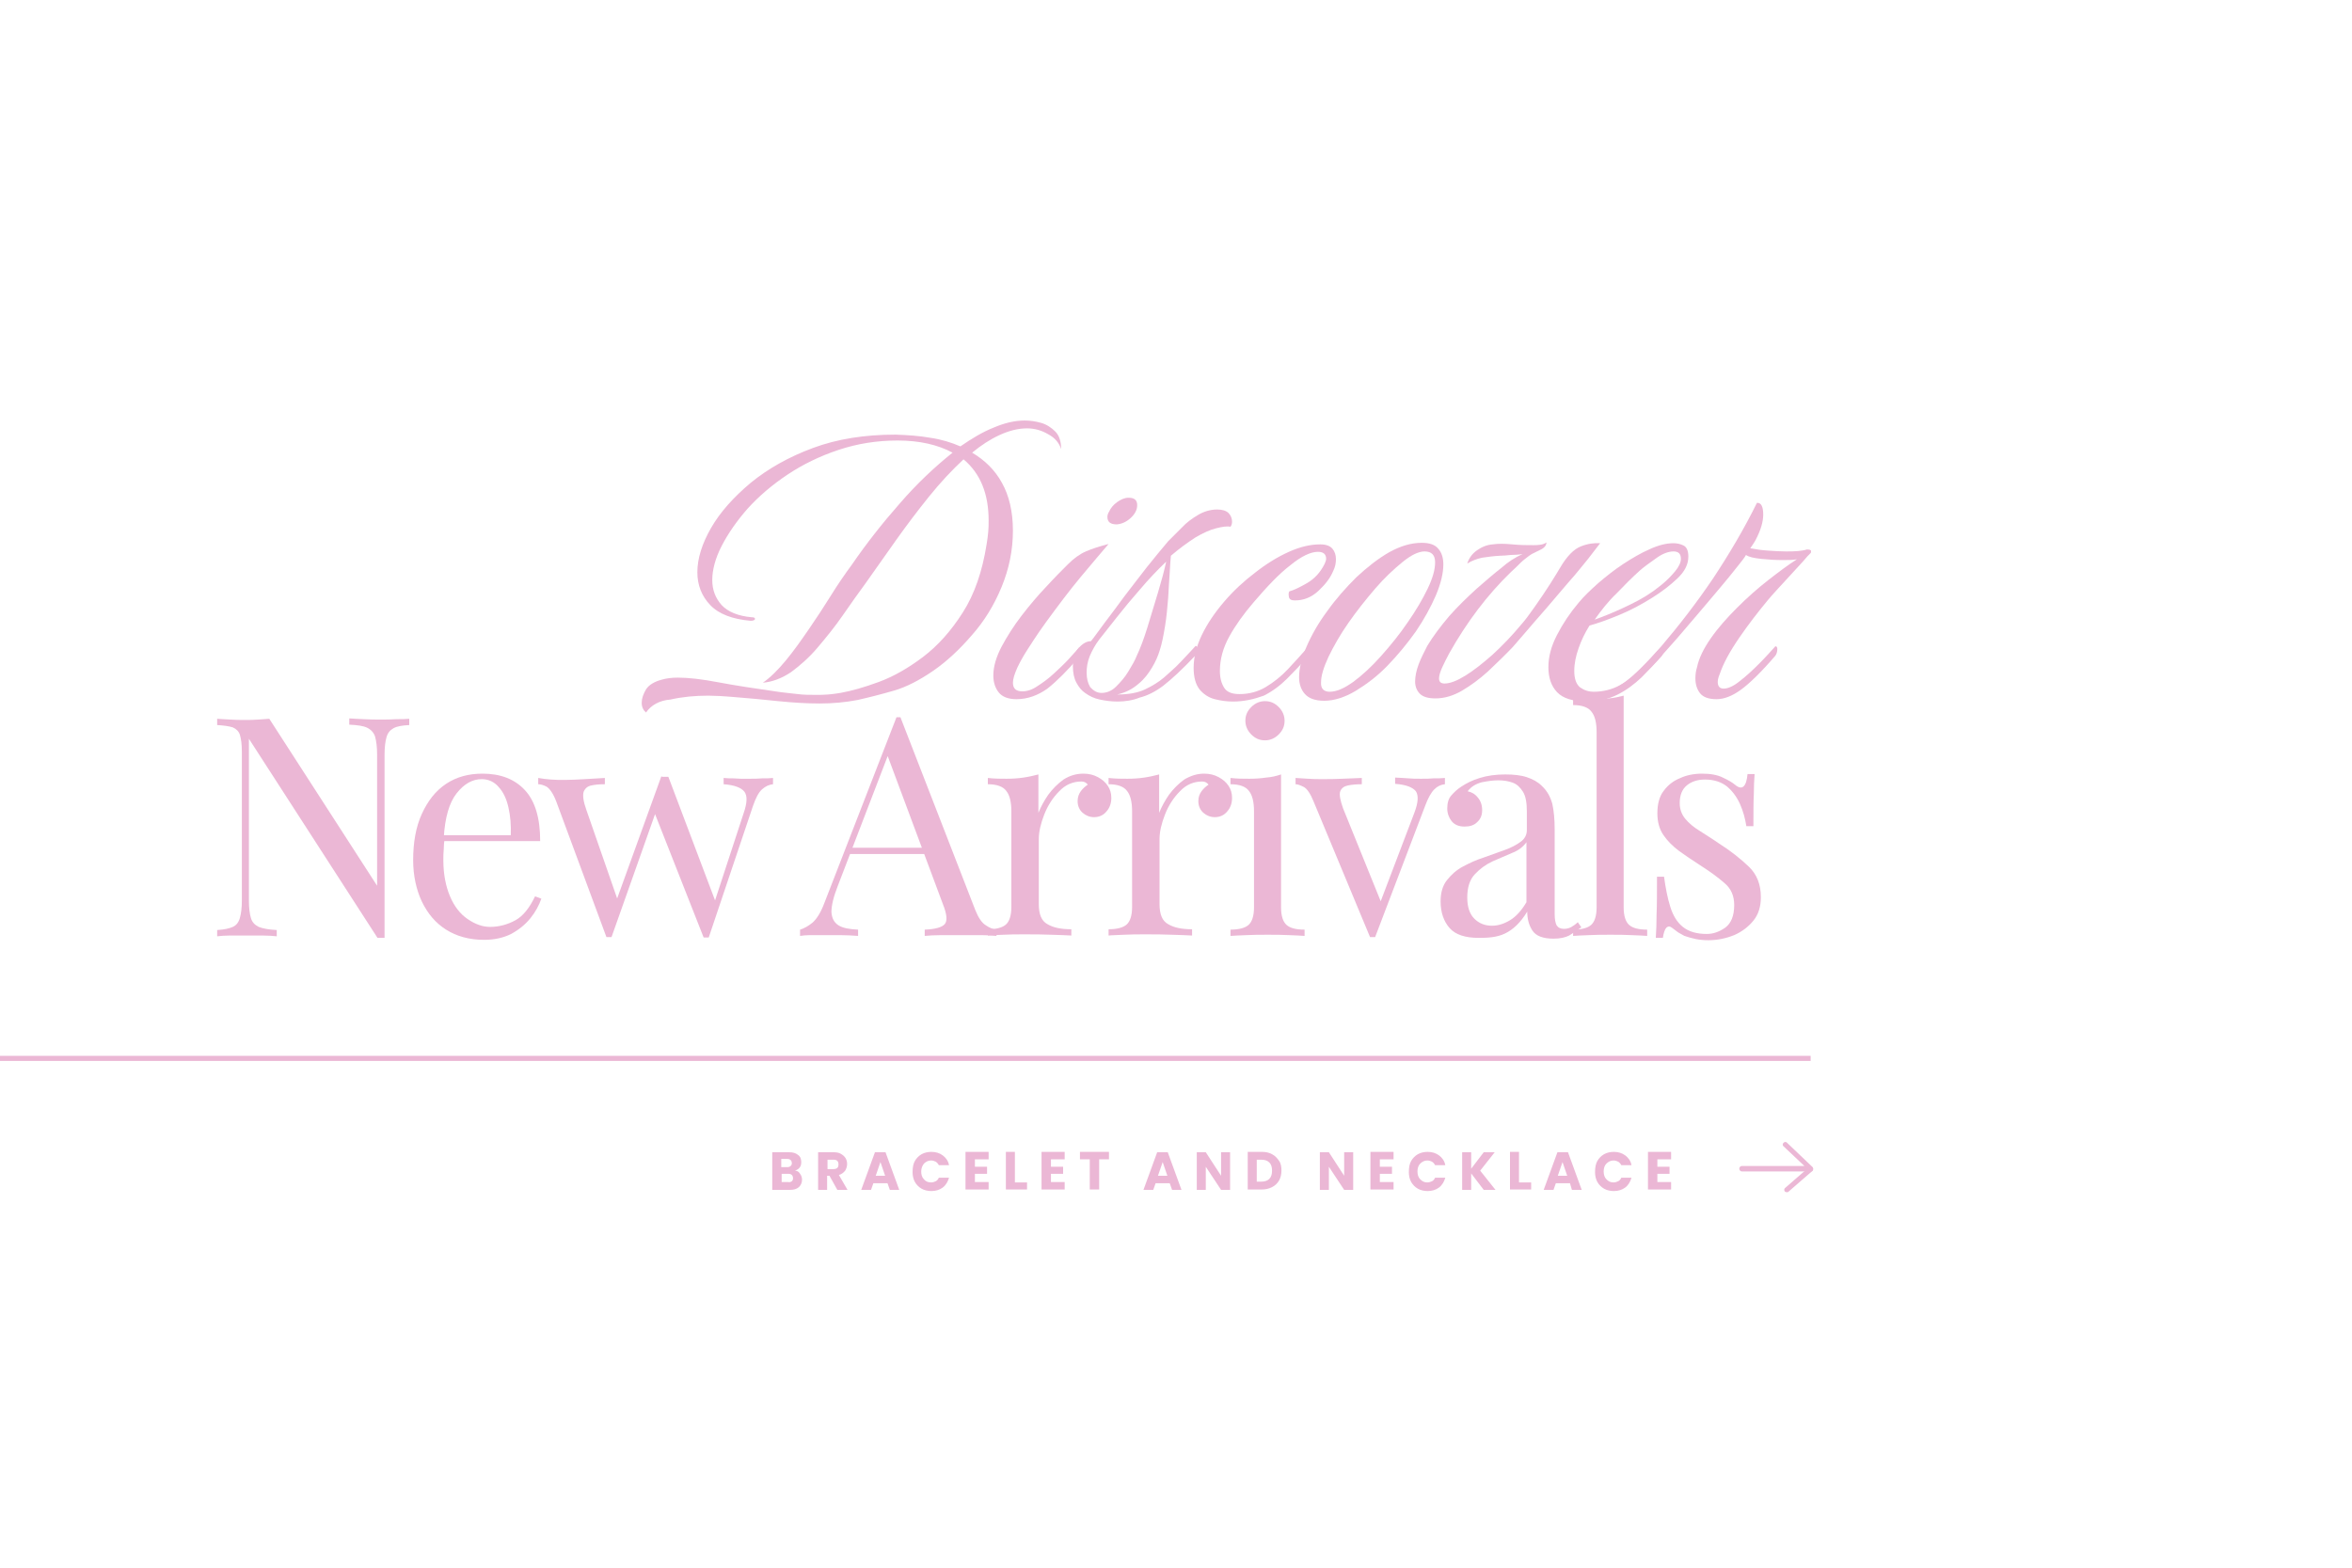 <svg xml:space="preserve" style="enable-background:new 0 0 600 400;" viewBox="0 0 600 400" y="0px" x="0px" xmlns:xlink="http://www.w3.org/1999/xlink" xmlns="http://www.w3.org/2000/svg" id="Layer_1" version="1.1">
<style type="text/css">
	.st0{fill:#EBB7D5;}
</style>
<g>
	<g>
		<g>
			<path d="M164.8,181.8c-0.7-0.6-1.1-1.4-1.1-2.5c0-1.1,0.4-2.2,1.1-3.4c0.7-1.1,2.1-2,4.1-2.5c1-0.3,2.4-0.5,4-0.5
				c2.8,0,6.2,0.4,10.4,1.2c4.2,0.8,9.5,1.6,15.8,2.5c1.4,0.2,2.9,0.3,4.4,0.5c1.5,0.2,3.1,0.2,4.7,0.2c1,0,2,0,3.1-0.1
				c1-0.1,2-0.2,3.1-0.4c2.8-0.5,6-1.4,9.8-2.8c3.8-1.4,7.6-3.6,11.3-6.4c3.8-2.9,7.1-6.6,10.1-11.3c3-4.7,5-10.5,6.1-17.5
				c0.2-1.1,0.3-2.1,0.4-3.1c0.1-1,0.1-1.9,0.1-2.9c0-6.8-2.1-12-6.4-15.6c-3,2.8-5.9,5.9-8.8,9.5c-2.9,3.6-5.7,7.3-8.4,11.1
				c-2.7,3.8-5.3,7.5-7.7,10.9c-1.9,2.6-3.9,5.4-5.9,8.3c-2,2.9-4.2,5.6-6.4,8.2c-2.2,2.6-4.5,4.6-6.8,6.3c-2.4,1.6-4.8,2.5-7.2,2.7
				c1.9-1.3,3.8-3.2,5.8-5.6c2-2.4,3.9-5.1,5.9-8c2-2.9,3.9-5.8,5.7-8.7c1.8-2.9,3.6-5.5,5.3-7.8c3.7-5.4,7.8-10.6,12.2-15.6
				c4.4-5.1,9-9.4,13.5-13c-3.7-2-8.4-3.1-14-3.1c-5.3,0-10.3,0.8-15.1,2.4c-4.8,1.6-9.1,3.7-13,6.3c-3.9,2.6-7.3,5.5-10.2,8.7
				c-2.8,3.2-5,6.4-6.6,9.5c-1.6,3.1-2.4,6.1-2.4,8.7c0,2.5,0.8,4.6,2.4,6.4c1.6,1.7,4.2,2.8,7.7,3.1c0.5,0,0.8,0.1,0.8,0.4
				c0,0.3-0.4,0.5-1.1,0.5c-4.6-0.4-8.1-1.7-10.3-4c-2.2-2.3-3.3-5.1-3.3-8.4c0-3.5,1.2-7.3,3.5-11.3c2.3-4,5.7-7.8,10.1-11.5
				c4.4-3.6,9.7-6.6,15.9-8.9c6.2-2.3,13.2-3.4,21-3.4c3.1,0.1,6.1,0.3,8.9,0.8c2.8,0.4,5.4,1.2,7.7,2.2c2.9-2,5.7-3.7,8.5-4.8
				c2.8-1.2,5.4-1.8,7.9-1.8c1.4,0,2.8,0.2,4.2,0.6c1.4,0.4,2.6,1.2,3.6,2.2c1,1,1.5,2.5,1.5,4.5c-0.5-1.6-1.6-2.9-3.3-3.8
				c-1.7-1-3.5-1.5-5.4-1.5c-2.3,0-4.6,0.6-7,1.7c-2.4,1.1-4.7,2.6-7,4.5c3.2,1.9,5.8,4.4,7.6,7.7c1.8,3.2,2.8,7.3,2.8,12.2
				c0,5-1,9.8-2.9,14.4c-1.9,4.6-4.4,8.7-7.6,12.3c-3.1,3.6-6.4,6.7-9.9,9.1c-3.5,2.4-6.8,4.1-9.9,5c-3.1,0.9-6.2,1.7-9.3,2.4
				c-3.1,0.6-6.4,0.9-9.7,0.9c-3.1,0-6.7-0.2-10.6-0.6c-3.9-0.4-7.9-0.8-11.9-1.1c-0.9-0.1-1.9-0.1-2.8-0.2c-0.9,0-2-0.1-3.1-0.1
				c-3.4,0-6.6,0.3-9.7,1C168.3,178.7,166.1,179.9,164.8,181.8z" class="st0"></path>
			<path d="M259.3,178.4c-2.1,0-3.6-0.6-4.5-1.7c-0.9-1.1-1.4-2.6-1.4-4.3c0-2.3,0.7-4.7,2.1-7.4
				c1.4-2.6,3.1-5.3,5.1-7.9c2-2.6,4.1-5.1,6.3-7.4c2.1-2.3,4-4.2,5.5-5.7c1.5-1.5,3-2.6,4.6-3.3c1.6-0.7,3.5-1.3,5.8-1.9
				c-1.7,2-4.1,4.8-7.1,8.4c-3,3.6-5.9,7.5-8.9,11.6c-0.2,0.3-0.8,1.1-1.7,2.4c-0.9,1.3-1.8,2.7-2.9,4.4c-1.1,1.7-2,3.3-2.7,4.8
				c-0.7,1.6-1.1,2.8-1.1,3.8c0,1.5,0.8,2.2,2.4,2.2c1.2,0,2.5-0.4,3.8-1.3c1.4-0.9,2.8-1.9,4.2-3.2c1.4-1.3,2.7-2.5,3.8-3.7
				c1.1-1.2,2-2.2,2.7-3c0.3,0,0.5,0.2,0.5,0.7c0,0.7-0.2,1.3-0.5,1.7c-3,3.5-5.7,6.2-8.1,8.1C264.8,177.4,262.2,178.4,259.3,178.4z
				 M284.9,133.8c-1.6,0-2.4-0.6-2.4-1.9c0-0.4,0.1-0.8,0.4-1.3c0.4-0.9,1.1-1.8,2.1-2.5c1-0.7,1.9-1.1,2.9-1.1
				c1.5,0,2.2,0.6,2.2,1.9c0,1.2-0.6,2.3-1.7,3.3C287.3,133.2,286.1,133.7,284.9,133.8z" class="st0"></path>
			<path d="M285.1,179c-1.6,0-3.1-0.2-4.5-0.5c-1.5-0.3-2.7-0.9-3.8-1.7c-0.9-0.6-1.6-1.5-2.2-2.6
				c-0.6-1.1-0.9-2.5-0.9-4.2c0-2,0.5-3.6,1.5-4.7c1-1.1,2-1.7,3.1-1.7c0.9-1.1,2-2.7,3.5-4.7c1.5-2,3.2-4.2,5-6.7
				c1.8-2.4,3.8-4.9,5.7-7.4c2-2.5,3.8-4.7,5.5-6.7c1.1-1.1,2.3-2.3,3.5-3.5c1.2-1.3,2.6-2.3,4.1-3.2c1.5-0.9,3.2-1.4,4.9-1.4
				c1.3,0,2.3,0.3,2.9,0.9c0.6,0.6,0.9,1.4,0.9,2.2c0,0.5-0.1,0.9-0.4,1.3c-0.9-0.2-2.1,0-3.7,0.4c-1.6,0.4-3.3,1.2-5.2,2.3
				c-2,1.3-4.1,2.8-6.3,4.7c-0.1,0.9-0.2,2.4-0.3,4.3c-0.1,1.9-0.3,4.1-0.4,6.5c-0.2,2.4-0.4,4.8-0.8,7.2c-0.4,2.4-0.8,4.5-1.4,6.3
				c-0.4,1.3-1,2.7-1.9,4.2c-0.9,1.5-2,3-3.5,4.2c-1.5,1.3-3.2,2.2-5.4,2.7c2.8,0,5.2-0.4,7.1-1.3c1.9-0.9,3.5-1.9,4.8-3
				c1.3-1.1,2.3-2.1,3.1-2.8c0.6-0.6,1.5-1.5,2.6-2.7c1.1-1.2,1.9-2,2.4-2.6c0.3,0,0.5,0.2,0.5,0.7c0,0.7-0.2,1.3-0.5,1.7
				c-3.3,3.5-6.1,6.1-8.3,7.8c-2,1.5-4,2.5-6,3C289,178.7,287,179,285.1,179z M281,176.8c1.3,0,2.6-0.5,3.7-1.6
				c1.1-1.1,2.2-2.3,3.1-3.8c0.9-1.5,1.7-2.8,2.2-4.1c0.9-1.9,1.8-4.3,2.7-7.2c0.9-2.9,1.8-5.9,2.7-8.9c0.9-3,1.6-5.6,2.1-7.9
				c-2.2,2.1-4.4,4.4-6.6,7c-2.2,2.5-4.2,4.9-6,7.2c-1.8,2.3-3.3,4.2-4.5,5.7c-1,1.3-1.8,2.8-2.4,4.2c-0.6,1.5-0.8,2.9-0.8,4.2
				c0,1.5,0.3,2.7,0.9,3.7C279,176.3,279.9,176.8,281,176.8z" class="st0"></path>
			<path d="M314.5,179c-1.5,0-3-0.2-4.6-0.6c-1.6-0.4-2.9-1.3-3.9-2.5c-1-1.3-1.5-3.1-1.5-5.5c0-2.7,0.7-5.5,2.1-8.4
				c1.4-2.9,3.3-5.7,5.7-8.5c2.4-2.8,5-5.2,7.9-7.4c2.8-2.2,5.7-4,8.6-5.3c2.9-1.3,5.5-1.9,8-1.9c1.5,0,2.5,0.4,3.1,1.1
				c0.6,0.7,0.9,1.6,0.9,2.7c0,1-0.2,2-0.7,3c-0.7,1.7-1.9,3.3-3.7,5c-1.8,1.7-3.8,2.5-6.1,2.5c-0.9,0-1.4-0.3-1.5-0.9
				c-0.1-0.6-0.1-1.1,0.1-1.4c1.1-0.3,2.6-1,4.5-2.1s3.4-2.7,4.5-4.9c0.2-0.5,0.4-0.9,0.4-1.3c0-1.2-0.7-1.8-2.1-1.8
				c-1.8,0-4.2,1.1-7,3.4c-2.9,2.2-6,5.5-9.5,9.6c-2.4,2.8-4.5,5.7-6.1,8.6c-1.6,2.9-2.4,5.8-2.4,8.8c0,1.8,0.4,3.2,1.1,4.3
				c0.7,1.1,2,1.6,3.9,1.6c2.4,0,4.7-0.6,6.7-1.8s3.9-2.7,5.6-4.5c1.7-1.8,3.4-3.7,5-5.5c0.3,0,0.5,0.2,0.5,0.7
				c0,0.7-0.2,1.3-0.5,1.7c-1.6,1.8-3.3,3.6-5.1,5.4c-1.8,1.8-3.8,3.3-6,4.4C319.9,178.4,317.4,179,314.5,179z" class="st0"></path>
			<path d="M337.8,178.8c-2.3,0-3.9-0.6-4.9-1.7c-1-1.1-1.5-2.6-1.5-4.3c0-2.2,0.6-4.8,1.9-7.8c1.3-3,3-6,5.3-9.1
				c2.2-3.1,4.7-5.9,7.4-8.6c2.8-2.6,5.6-4.8,8.4-6.4c2.9-1.6,5.6-2.4,8.3-2.4c2,0,3.4,0.5,4.2,1.5c0.9,1,1.3,2.4,1.3,4
				c0,2.2-0.6,4.8-1.9,7.9c-1.3,3-3,6.1-5.1,9.2c-2.2,3.1-4.6,6-7.2,8.7c-2.6,2.7-5.4,4.8-8.2,6.5
				C343.1,177.9,340.4,178.8,337.8,178.8z M339.2,176.5c1.7,0,3.6-0.8,6-2.5c2.3-1.7,4.7-3.9,7.1-6.6c2.4-2.7,4.7-5.5,6.8-8.6
				c2.1-3,3.8-5.9,5.1-8.6c1.3-2.7,1.9-4.9,1.9-6.7c0-1.9-0.9-2.8-2.7-2.8c-1.5,0-3.4,0.9-5.6,2.7c-2.2,1.8-4.6,4-7,6.8
				c-2.4,2.8-4.7,5.7-6.8,8.7s-3.8,6-5.1,8.7c-1.3,2.8-1.9,4.9-1.9,6.5C336.9,175.7,337.7,176.5,339.2,176.5z" class="st0"></path>
			<path d="M366.2,178.2c-1.9,0-3.2-0.4-4-1.2c-0.8-0.8-1.2-1.9-1.2-3.1c0-1.3,0.3-2.8,0.9-4.4c0.6-1.6,1.4-3.1,2.2-4.7
				c1.5-2.5,3.4-5,5.6-7.6c2.2-2.5,4.6-4.8,7-7c2.4-2.1,4.5-3.9,6.3-5.3c1.7-1.5,3.5-2.7,5.4-3.5c-1,0.1-2,0.2-3,0.2
				c-1,0.1-1.9,0.2-2.8,0.2c-1.7,0.1-3.2,0.3-4.5,0.5c-1.4,0.3-2.7,0.8-3.8,1.5c0.4-1.3,1.2-2.5,2.5-3.4c1.3-0.9,2.6-1.4,4-1.5
				c1.3-0.2,3-0.2,5,0c2,0.2,3.8,0.2,5.4,0.2c0.5,0,1,0,1.7-0.1c0.7-0.1,1.2-0.3,1.6-0.6c0,0.8-0.6,1.5-1.8,2
				c-0.5,0.2-0.9,0.5-1.4,0.7c-0.5,0.2-0.9,0.5-1.2,0.7c-0.8,0.6-1.6,1.2-2.3,1.9c-0.7,0.7-1.5,1.5-2.3,2.2
				c-6.1,5.9-11.3,12.8-15.8,20.8c-0.7,1.3-1.3,2.5-1.8,3.6c-0.5,1.1-0.8,2.1-0.8,2.8c0,0.9,0.5,1.3,1.4,1.3c1.4,0,3.2-0.7,5.3-2
				c2.1-1.3,4.4-3.1,7-5.4c2.5-2.3,5-4.9,7.4-7.8c0.9-1,2-2.5,3.4-4.5c1.4-2,2.7-3.9,3.9-5.8c1.2-1.9,2-3.2,2.4-3.9
				c1.8-3.1,3.6-4.9,5.4-5.6c1.8-0.7,3.4-0.9,4.9-0.8c-0.6,0.8-1.6,2.1-3,3.9c-1.5,1.8-3.1,3.9-5.1,6.1c-1.9,2.3-3.9,4.5-5.8,6.8
				c-1.9,2.2-3.7,4.2-5.2,6c-1.5,1.7-2.6,3-3.2,3.7c-2,2.1-4.2,4.2-6.3,6.2c-2.2,2-4.4,3.6-6.6,4.9
				C370.8,177.5,368.5,178.2,366.2,178.2z" class="st0"></path>
			<path d="M404.9,179c-3.6,0-6.2-0.8-7.7-2.4s-2.2-3.7-2.2-6.4c0-2.6,0.7-5.3,2.2-8.2c1.5-2.9,3.3-5.6,5.5-8.2
				c1.3-1.6,3-3.2,5-5c2-1.7,4.1-3.4,6.4-4.9c2.3-1.5,4.5-2.8,6.8-3.8c2.2-1,4.2-1.5,6-1.5c0.9,0,1.8,0.2,2.6,0.6
				c0.8,0.4,1.2,1.4,1.2,2.8c0,2-0.9,3.8-2.8,5.6c-1.9,1.8-4,3.4-6.4,4.9c-2.7,1.7-5.5,3.2-8.4,4.4c-2.9,1.2-5.4,2.1-7.6,2.7
				c-1.2,1.9-2.1,3.8-2.8,5.8c-0.7,2-1.1,3.9-1.1,5.8c0,2,0.5,3.4,1.5,4.2c1,0.7,2.1,1.1,3.5,1.1c2.4,0,4.7-0.6,6.7-1.7
				c2-1.1,3.9-2.6,5.6-4.4c1.7-1.8,3.4-3.6,5-5.4c0.3,0,0.5,0.2,0.5,0.7c0,0.7-0.2,1.3-0.5,1.7c-1.6,1.8-3.3,3.6-5.1,5.4
				c-1.9,1.8-3.9,3.3-6.1,4.4C410.3,178.4,407.8,179,404.9,179z M406.8,158.1c2-0.7,4.5-1.7,7.3-3c2.8-1.3,5.3-2.6,7.4-4.1
				c0.5-0.3,1.3-1,2.5-1.9c1.2-1,2.3-2.1,3.3-3.3c1-1.2,1.5-2.3,1.5-3.2c0-1.3-0.6-1.9-1.9-1.9c-1.3,0-2.9,0.6-4.5,1.8
				c-1.7,1.2-3.1,2.2-4.1,3.1c-1.9,1.7-3.9,3.7-5.9,5.8C410.3,153.4,408.5,155.7,406.8,158.1z" class="st0"></path>
			<path d="M437.9,178.4c-2,0-3.4-0.5-4.2-1.5c-0.8-1-1.2-2.3-1.2-3.8c0-0.9,0.1-1.9,0.4-2.8c0.5-2.4,1.7-4.8,3.5-7.4
				s4.1-5.2,6.7-7.8c2.6-2.6,5.3-5,8-7.1c2.7-2.1,5.1-3.9,7.3-5.3c-0.9,0.2-2.2,0.2-3.7,0.2c-1.7,0-3.5-0.1-5.4-0.3
				c-1.9-0.2-3.2-0.5-3.9-1c-0.3,0.6-1.1,1.6-2.3,3.1c-1.2,1.5-2.7,3.4-4.5,5.5c-1.8,2.1-3.6,4.3-5.5,6.5c-1.9,2.2-3.7,4.3-5.3,6.2
				c-1.7,1.9-3,3.4-4,4.5c-1,1.2-2.4,2.6-4.2,4.2c-1.8,1.6-3.5,3.1-5.3,4.3c-1.8,1.3-3.2,1.9-4.4,1.9c-0.5,0-0.9-0.1-1-0.4
				c-0.1-0.2-0.2-0.4-0.2-0.5c1.3,0,3.1-0.9,5.6-2.7c2.5-1.8,5.6-4.9,9.5-9.3c4.6-5.4,9-11.1,13.2-17.3c4.1-6.2,7.9-12.6,11.2-19.3
				h0.1c1,0,1.5,1,1.5,3c0,1.8-0.6,3.9-1.9,6.4c-0.3,0.6-0.8,1.3-1.4,2.2c1.6,0.3,3.1,0.5,4.7,0.6c1.6,0.1,3,0.2,4.4,0.2
				c1.1,0,2.1,0,3.1-0.1c0.9-0.1,1.7-0.2,2.2-0.4c0.7,0,1.1,0.1,1.1,0.4c0,0.3,0,0.5-0.2,0.6c-0.3,0.3-1,1-1.9,2.1
				c-1,1.1-2.1,2.3-3.3,3.6c-1.2,1.3-2.3,2.5-3.4,3.7c-1,1.1-1.8,2-2.2,2.5c-2.4,2.9-4.9,6.1-7.3,9.6c-2.4,3.5-4.1,6.6-5,9.3
				c-0.3,0.7-0.5,1.4-0.5,2c0,1.1,0.5,1.7,1.5,1.7c1.1,0,2.5-0.6,4.1-1.9c1.7-1.3,3.3-2.8,5-4.5c1.7-1.7,3-3.2,4.1-4.4
				c0.3,0,0.5,0.2,0.5,0.7c0,0.7-0.2,1.3-0.5,1.7c-3.6,4.2-6.6,7.1-8.8,8.7S439.8,178.4,437.9,178.4z" class="st0"></path>
			<path d="M104.4,183.4v1.6c-1.8,0.1-3.1,0.3-4,0.8c-0.9,0.5-1.5,1.2-1.8,2.3c-0.3,1-0.5,2.5-0.5,4.5v46.7
				c-0.3,0-0.6,0-0.9,0c-0.3,0-0.6,0-0.9,0l-32.8-50.8v41.3c0,1.9,0.2,3.4,0.5,4.4c0.3,1.1,1,1.8,2,2.3c1,0.4,2.5,0.7,4.6,0.8v1.6
				c-0.9-0.1-2.2-0.2-3.7-0.2c-1.5,0-2.9,0-4.3,0c-1.3,0-2.6,0-3.9,0s-2.4,0.1-3.3,0.2v-1.6c1.8-0.1,3.1-0.4,4-0.8
				c0.9-0.4,1.5-1.2,1.8-2.3c0.3-1.1,0.5-2.5,0.5-4.4v-38c0-1.9-0.2-3.3-0.5-4.3c-0.3-0.9-0.9-1.5-1.8-1.9c-0.9-0.3-2.3-0.5-4-0.6
				v-1.6c0.9,0.1,2,0.1,3.3,0.2c1.3,0.1,2.6,0.1,3.9,0.1c1.1,0,2.2,0,3.3-0.1c1-0.1,2-0.1,2.8-0.2L96.2,226v-33.5
				c0-1.9-0.2-3.4-0.5-4.5c-0.3-1-1-1.8-2-2.3c-1-0.5-2.5-0.7-4.6-0.8v-1.6c0.9,0.1,2.2,0.1,3.7,0.2c1.5,0.1,3,0.1,4.3,0.1
				c1.4,0,2.7,0,4-0.1C102.4,183.5,103.5,183.5,104.4,183.4z" class="st0"></path>
			<path d="M123.1,197.4c4.6,0,8.2,1.4,10.8,4.2c2.6,2.8,3.9,7.1,3.9,13h-27.6l-0.1-1.5h20.2c0.1-2.6-0.1-4.9-0.6-7.1
				c-0.5-2.2-1.3-3.9-2.5-5.2c-1.1-1.3-2.6-2-4.3-2c-2.4,0-4.5,1.2-6.4,3.6c-1.9,2.4-3,6.2-3.3,11.4l0.2,0.3
				c-0.1,0.8-0.2,1.6-0.2,2.6c-0.1,0.9-0.1,1.9-0.1,2.8c0,3.5,0.6,6.6,1.7,9.2c1.1,2.6,2.6,4.5,4.5,5.8c1.9,1.3,3.8,2,5.7,2
				c2.3,0,4.5-0.6,6.5-1.7c2-1.1,3.6-3.2,5-6.1l1.6,0.6c-0.6,1.7-1.5,3.4-2.8,5c-1.3,1.6-2.9,2.9-4.9,4c-2,1-4.3,1.5-6.9,1.5
				c-3.8,0-7-0.9-9.7-2.6c-2.7-1.7-4.7-4.1-6.2-7.2c-1.4-3-2.2-6.6-2.2-10.5c0-4.6,0.7-8.5,2.2-11.8c1.5-3.3,3.5-5.9,6.2-7.7
				S119.6,197.4,123.1,197.4z" class="st0"></path>
			<path d="M154.3,198.5v1.6c-1.3,0-2.5,0.1-3.4,0.3c-1,0.2-1.6,0.7-2,1.6c-0.3,0.9-0.1,2.5,0.7,4.7l8.1,23.3l-0.5-0.1
				l11.5-31.8l1.6,0.6l-14.3,40.4c-0.2,0-0.4,0-0.6,0c-0.2,0-0.4,0-0.7,0l-12.8-34.6c-0.8-2.1-1.7-3.3-2.5-3.8
				c-0.8-0.4-1.5-0.6-2.1-0.6v-1.6c1,0.2,2.1,0.3,3.2,0.4c1.1,0.1,2.3,0.1,3.6,0.1c1.6,0,3.3-0.1,5.1-0.2
				C151,198.7,152.7,198.6,154.3,198.5z M197.2,198.5v1.6c-1,0.1-1.9,0.5-2.8,1.3s-1.6,2.2-2.3,4.2l-11.3,33.6c-0.2,0-0.4,0-0.6,0
				c-0.2,0-0.4,0-0.7,0l-12.6-32l1.8-9c0.3,0,0.6,0,0.9,0c0.3,0,0.6,0,0.9,0l12.2,32.3L182,231l7.7-23.5c0.9-2.6,1-4.4,0.2-5.5
				c-0.8-1-2.5-1.7-5.3-1.9v-1.6c0.9,0.1,1.7,0.1,2.4,0.1c0.7,0,1.3,0.1,2,0.1c0.7,0,1.4,0,2.2,0c1.2,0,2.3,0,3.2-0.1
				C195.5,198.6,196.4,198.6,197.2,198.5z" class="st0"></path>
			<path d="M229.7,183l19.1,49.2c0.8,2,1.7,3.3,2.7,3.9c1,0.7,1.9,1,2.7,1.1v1.6c-1-0.1-2.3-0.2-3.8-0.2
				c-1.5,0-3,0-4.5,0c-2,0-3.9,0-5.7,0c-1.8,0-3.2,0.1-4.3,0.2v-1.6c2.7-0.1,4.4-0.6,5.1-1.4c0.7-0.8,0.6-2.5-0.5-5.2l-14.5-38.9
				l1.3-1l-13.6,35.4c-1.1,2.8-1.6,5-1.6,6.6c0.1,1.6,0.7,2.7,1.8,3.4c1.1,0.7,2.8,1,5,1.1v1.6c-1.5-0.1-3-0.2-4.6-0.2
				c-1.6,0-3.1,0-4.4,0c-1.3,0-2.4,0-3.3,0c-0.9,0-1.8,0.1-2.5,0.2v-1.6c1-0.3,2.1-0.9,3.2-1.8c1.1-1,2.1-2.6,3-5l18.4-47.4
				c0.2,0,0.4,0,0.6,0C229.2,183,229.5,183,229.7,183z M239.2,216.3v1.6h-23.3l0.8-1.6H239.2z" class="st0"></path>
			<path d="M276.4,197.4c1.4,0,2.6,0.3,3.7,0.9c1.1,0.6,1.9,1.3,2.5,2.2c0.6,0.9,0.9,1.9,0.9,3.1c0,1.3-0.4,2.5-1.2,3.4
				c-0.8,1-1.9,1.5-3.2,1.5c-1.1,0-2.1-0.4-2.9-1.1c-0.8-0.7-1.3-1.7-1.3-3c0-1,0.3-1.8,0.8-2.5c0.5-0.7,1.2-1.3,1.8-1.7
				c-0.4-0.5-0.9-0.8-1.6-0.8c-2.2,0-4.1,0.8-5.7,2.5c-1.6,1.6-2.9,3.6-3.8,5.9c-0.9,2.3-1.4,4.4-1.4,6.3v16.6
				c0,2.6,0.7,4.3,2.2,5.1c1.5,0.9,3.5,1.3,6.1,1.3v1.6c-1.2-0.1-2.9-0.1-5.1-0.2s-4.5-0.1-7-0.1c-1.8,0-3.5,0-5.3,0.1
				c-1.7,0.1-3.1,0.1-3.9,0.2v-1.6c2.1,0,3.7-0.4,4.6-1.2c0.9-0.8,1.4-2.3,1.4-4.5V207c0-2.3-0.4-4.1-1.3-5.2
				c-0.8-1.1-2.4-1.7-4.7-1.7v-1.6c1.7,0.2,3.3,0.2,4.8,0.2c1.5,0,3-0.1,4.3-0.3c1.4-0.2,2.6-0.5,3.8-0.8v9.8c0.6-1.5,1.4-3,2.5-4.6
				c1.1-1.5,2.4-2.8,3.9-3.9C272.9,197.9,274.5,197.4,276.4,197.4z" class="st0"></path>
			<path d="M307.2,197.4c1.4,0,2.6,0.3,3.7,0.9c1.1,0.6,1.9,1.3,2.5,2.2c0.6,0.9,0.9,1.9,0.9,3.1c0,1.3-0.4,2.5-1.2,3.4
				c-0.8,1-1.9,1.5-3.2,1.5c-1.1,0-2.1-0.4-2.9-1.1c-0.8-0.7-1.3-1.7-1.3-3c0-1,0.3-1.8,0.8-2.5c0.5-0.7,1.2-1.3,1.8-1.7
				c-0.4-0.5-0.9-0.8-1.6-0.8c-2.2,0-4.1,0.8-5.7,2.5c-1.6,1.6-2.9,3.6-3.8,5.9c-0.9,2.3-1.4,4.4-1.4,6.3v16.6
				c0,2.6,0.7,4.3,2.2,5.1c1.5,0.9,3.5,1.3,6.1,1.3v1.6c-1.2-0.1-2.9-0.1-5.1-0.2c-2.2-0.1-4.5-0.1-7-0.1c-1.8,0-3.5,0-5.3,0.1
				c-1.7,0.1-3.1,0.1-3.9,0.2v-1.6c2.1,0,3.7-0.4,4.6-1.2c0.9-0.8,1.4-2.3,1.4-4.5V207c0-2.3-0.4-4.1-1.3-5.2
				c-0.8-1.1-2.4-1.7-4.7-1.7v-1.6c1.7,0.2,3.3,0.2,4.8,0.2c1.5,0,3-0.1,4.3-0.3c1.4-0.2,2.6-0.5,3.8-0.8v9.8c0.6-1.5,1.4-3,2.5-4.6
				c1.1-1.5,2.4-2.8,3.9-3.9C303.8,197.9,305.4,197.4,307.2,197.4z" class="st0"></path>
			<path d="M326.8,197.6v33.9c0,2.2,0.5,3.7,1.4,4.5c0.9,0.8,2.4,1.2,4.6,1.2v1.6c-0.9-0.1-2.2-0.1-4-0.2
				c-1.8-0.1-3.6-0.1-5.4-0.1c-1.8,0-3.6,0-5.4,0.1s-3.2,0.1-4.1,0.2v-1.6c2.1,0,3.7-0.4,4.6-1.2c0.9-0.8,1.4-2.3,1.4-4.5V207
				c0-2.3-0.4-4.1-1.3-5.2c-0.8-1.1-2.4-1.7-4.7-1.7v-1.6c1.7,0.2,3.3,0.2,4.8,0.2c1.5,0,3-0.1,4.3-0.3
				C324.4,198.3,325.6,198,326.8,197.6z M322.7,178.9c1.4,0,2.5,0.5,3.5,1.5c1,1,1.5,2.2,1.5,3.5c0,1.4-0.5,2.5-1.5,3.5
				c-1,1-2.2,1.5-3.5,1.5c-1.4,0-2.5-0.5-3.5-1.5c-1-1-1.5-2.2-1.5-3.5c0-1.4,0.5-2.5,1.5-3.5C320.2,179.4,321.4,178.9,322.7,178.9z" class="st0"></path>
			<path d="M368.6,198.5v1.6c-1,0.1-1.9,0.5-2.7,1.3c-0.8,0.8-1.6,2.2-2.3,4.1l-12.8,33.6c-0.2,0-0.4,0-0.6,0
				c-0.2,0-0.4,0-0.7,0l-14.4-34.6c-0.8-2-1.7-3.3-2.5-3.7c-0.8-0.4-1.5-0.7-2.1-0.7v-1.6c1,0.1,2.1,0.1,3.2,0.2
				c1.1,0.1,2.3,0.1,3.6,0.1c1.6,0,3.3,0,5.1-0.1c1.8-0.1,3.5-0.1,5-0.2v1.6c-1.3,0-2.5,0.1-3.5,0.3c-1,0.2-1.7,0.7-2,1.5
				c-0.3,0.8,0,2.3,0.7,4.3l9.8,24.2l-0.5,0.4l8.9-23.4c1-2.6,1.1-4.4,0.4-5.5c-0.8-1-2.5-1.7-5.3-1.9v-1.6c1.4,0.1,2.5,0.1,3.4,0.2
				c0.9,0.1,2,0.1,3.2,0.1s2.3,0,3.2-0.1C366.8,198.6,367.7,198.6,368.6,198.5z" class="st0"></path>
			<path d="M377.2,239.3c-3.4,0-5.9-0.8-7.4-2.5c-1.5-1.7-2.3-4-2.3-6.8c0-2.2,0.5-4,1.6-5.4c1.1-1.4,2.4-2.6,4.1-3.5
				c1.7-0.9,3.4-1.7,5.3-2.3c1.9-0.7,3.6-1.3,5.3-1.9c1.7-0.6,3-1.3,4.1-2.1c1.1-0.8,1.6-1.8,1.6-3v-4.8c0-2.2-0.3-3.9-1-5
				c-0.7-1.1-1.5-1.9-2.6-2.3c-1.1-0.4-2.3-0.6-3.7-0.6c-1.3,0-2.7,0.2-4.2,0.5c-1.5,0.4-2.7,1.1-3.6,2.3c1,0.2,1.9,0.7,2.6,1.6
				c0.7,0.8,1.1,1.9,1.1,3.2c0,1.3-0.4,2.3-1.3,3.1c-0.8,0.8-1.9,1.1-3.2,1.1c-1.5,0-2.6-0.5-3.3-1.4s-1.1-2-1.1-3.2
				c0-1.4,0.3-2.5,1-3.3c0.7-0.8,1.5-1.6,2.6-2.3c1.2-0.8,2.7-1.6,4.7-2.2c1.9-0.6,4.1-0.9,6.5-0.9c2.1,0,4,0.2,5.5,0.7
				c1.5,0.5,2.8,1.2,3.8,2.2c1.4,1.3,2.2,2.8,2.7,4.6c0.4,1.8,0.6,4,0.6,6.5v21.7c0,1.3,0.2,2.2,0.5,2.8c0.4,0.6,1,0.9,1.9,0.9
				c0.7,0,1.4-0.2,1.9-0.5c0.5-0.3,1.1-0.7,1.6-1.2l0.9,1.3c-1.1,0.8-2.1,1.5-3.1,2.1c-1,0.5-2.3,0.8-4,0.8c-2.7,0-4.5-0.7-5.4-2.1
				c-0.9-1.4-1.3-3-1.3-4.8c-1.7,2.8-3.6,4.6-5.7,5.6S379.5,239.3,377.2,239.3z M380.6,236.2c1.6,0,3.1-0.5,4.6-1.4
				c1.5-0.9,2.9-2.4,4.2-4.6v-15.3c-0.8,1.1-2,2.1-3.6,2.7c-1.6,0.7-3.3,1.4-5.1,2.2c-1.7,0.8-3.2,1.9-4.5,3.3
				c-1.3,1.4-1.9,3.4-1.9,5.9c0,2.4,0.6,4.2,1.8,5.4C377.3,235.6,378.8,236.2,380.6,236.2z" class="st0"></path>
			<path d="M414.2,177.5v54c0,2.2,0.5,3.7,1.4,4.5c0.9,0.8,2.4,1.2,4.6,1.2v1.6c-0.9-0.1-2.2-0.1-4-0.2
				s-3.6-0.1-5.4-0.1c-1.8,0-3.6,0-5.4,0.1c-1.8,0.1-3.2,0.1-4.1,0.2v-1.6c2.1,0,3.7-0.4,4.6-1.2c0.9-0.8,1.4-2.3,1.4-4.5v-44.7
				c0-2.3-0.4-4.1-1.3-5.2c-0.8-1.1-2.4-1.7-4.7-1.7v-1.6c1.7,0.2,3.3,0.2,4.8,0.2c1.5,0,3-0.1,4.3-0.3
				C411.7,178.1,413,177.8,414.2,177.5z" class="st0"></path>
			<path d="M434.2,197.4c2.1,0,3.9,0.3,5.3,1c1.5,0.7,2.5,1.3,3.2,1.9c1.7,1.4,2.8,0.5,3.1-2.8h1.8
				c-0.1,1.5-0.2,3.2-0.2,5.2c-0.1,2-0.1,4.7-0.1,8.1h-1.8c-0.3-1.9-0.8-3.8-1.6-5.6c-0.8-1.8-1.9-3.3-3.3-4.5
				c-1.5-1.2-3.4-1.8-5.7-1.8c-1.8,0-3.4,0.5-4.6,1.5c-1.2,1-1.8,2.5-1.8,4.5c0,1.6,0.5,2.9,1.4,4c0.9,1.1,2.2,2.2,3.7,3.1
				c1.5,1,3.2,2,4.9,3.2c3,1.9,5.5,3.9,7.6,5.9c2.1,2,3.1,4.6,3.1,7.8c0,2.4-0.6,4.4-1.9,6c-1.3,1.6-2.9,2.8-4.9,3.7
				c-2,0.8-4.2,1.3-6.6,1.3c-1.1,0-2.2-0.1-3.2-0.3c-1-0.2-2-0.5-2.9-0.8c-0.5-0.3-1.1-0.6-1.6-0.9c-0.5-0.4-1.1-0.8-1.6-1.2
				c-0.5-0.4-1-0.4-1.4,0c-0.4,0.4-0.7,1.3-0.9,2.6h-1.8c0.1-1.7,0.2-3.7,0.2-6.1c0.1-2.4,0.1-5.6,0.1-9.5h1.8
				c0.4,2.9,0.9,5.5,1.6,7.7c0.7,2.2,1.7,3.9,3.2,5.1c1.5,1.2,3.5,1.8,6.1,1.8c1.6,0,3.1-0.5,4.7-1.6c1.5-1.1,2.3-3,2.3-5.8
				c0-2.3-0.8-4.2-2.5-5.6c-1.7-1.5-3.8-3-6.3-4.6c-1.9-1.2-3.6-2.4-5.3-3.6c-1.6-1.2-3-2.6-4-4.1c-1-1.5-1.5-3.3-1.5-5.5
				c0-2.3,0.5-4.3,1.6-5.7c1.1-1.5,2.5-2.6,4.3-3.3C430.2,197.8,432.1,197.4,434.2,197.4z" class="st0"></path>
		</g>
	</g>
	<rect height="1.3" width="462.1" class="st0" y="269.4" x="-0.2"></rect>
	<g>
		<g>
			<g>
				<path d="M204.1,299.5c0.3,0.4,0.5,0.9,0.5,1.5c0,0.8-0.3,1.4-0.8,1.9c-0.6,0.5-1.3,0.7-2.3,0.7H197v-9.6h4.3
					c1,0,1.7,0.2,2.3,0.7c0.6,0.4,0.8,1.1,0.8,1.8c0,0.6-0.1,1-0.4,1.4c-0.3,0.4-0.7,0.6-1.2,0.8C203.4,298.7,203.8,299,204.1,299.5
					z M199.3,297.8h1.5c0.4,0,0.7-0.1,0.9-0.3c0.2-0.2,0.3-0.4,0.3-0.7c0-0.3-0.1-0.6-0.3-0.8c-0.2-0.2-0.5-0.3-0.9-0.3h-1.5V297.8z
					 M202,301.4c0.2-0.2,0.3-0.4,0.3-0.8c0-0.3-0.1-0.6-0.3-0.8s-0.5-0.3-0.9-0.3h-1.7v2.1h1.7C201.4,301.7,201.7,301.6,202,301.4z" class="st0"></path>
				<path d="M213.6,303.6l-2-3.6h-0.6v3.6h-2.3v-9.6h3.9c0.8,0,1.4,0.1,1.9,0.4s0.9,0.6,1.2,1.1s0.4,1,0.4,1.5
					c0,0.6-0.2,1.2-0.5,1.7c-0.4,0.5-0.9,0.9-1.6,1.1l2.2,3.8H213.6z M211.1,298.3h1.5c0.4,0,0.8-0.1,1-0.3c0.2-0.2,0.3-0.5,0.3-0.9
					c0-0.4-0.1-0.7-0.3-0.9c-0.2-0.2-0.5-0.3-1-0.3h-1.5V298.3z" class="st0"></path>
				<path d="M226.4,301.9h-3.6l-0.6,1.7h-2.5l3.5-9.6h2.7l3.5,9.6H227L226.4,301.9z M225.8,300l-1.2-3.5l-1.2,3.5H225.8
					z" class="st0"></path>
				<path d="M233.4,296.2c0.4-0.7,1-1.3,1.7-1.7s1.6-0.6,2.5-0.6c1.1,0,2.1,0.3,2.9,0.9c0.8,0.6,1.4,1.4,1.6,2.5h-2.6
					c-0.2-0.4-0.5-0.7-0.8-0.9c-0.4-0.2-0.8-0.3-1.2-0.3c-0.7,0-1.3,0.3-1.8,0.8c-0.4,0.5-0.7,1.2-0.7,2c0,0.8,0.2,1.5,0.7,2
					c0.4,0.5,1,0.8,1.8,0.8c0.4,0,0.8-0.1,1.2-0.3c0.4-0.2,0.6-0.5,0.8-0.9h2.6c-0.3,1-0.8,1.9-1.6,2.5c-0.8,0.6-1.8,0.9-2.9,0.9
					c-0.9,0-1.8-0.2-2.5-0.6c-0.7-0.4-1.3-1-1.7-1.7c-0.4-0.7-0.6-1.6-0.6-2.5C232.8,297.8,233,296.9,233.4,296.2z" class="st0"></path>
				<path d="M248.7,295.8v1.9h3.1v1.8h-3.1v2.1h3.5v1.9h-5.9v-9.6h5.9v1.9H248.7z" class="st0"></path>
				<path d="M258.9,301.7h3.1v1.8h-5.4v-9.6h2.3V301.7z" class="st0"></path>
				<path d="M268.1,295.8v1.9h3.1v1.8h-3.1v2.1h3.5v1.9h-5.9v-9.6h5.9v1.9H268.1z" class="st0"></path>
				<path d="M282.9,293.9v1.9h-2.5v7.7H278v-7.7h-2.5v-1.9H282.9z" class="st0"></path>
				<path d="M298.4,301.9h-3.6l-0.6,1.7h-2.5l3.5-9.6h2.7l3.5,9.6H299L298.4,301.9z M297.8,300l-1.2-3.5l-1.2,3.5H297.8
					z" class="st0"></path>
				<path d="M313.8,303.6h-2.3l-3.9-5.9v5.9h-2.3v-9.6h2.3l3.9,6v-6h2.3V303.6z" class="st0"></path>
				<path d="M324.5,294.5c0.8,0.4,1.3,1,1.8,1.7s0.6,1.6,0.6,2.5c0,0.9-0.2,1.8-0.6,2.5c-0.4,0.7-1,1.3-1.8,1.7
					c-0.8,0.4-1.6,0.6-2.6,0.6h-3.6v-9.6h3.6C322.9,293.9,323.8,294.1,324.5,294.5z M323.8,300.8c0.5-0.5,0.7-1.2,0.7-2.1
					c0-0.9-0.2-1.6-0.7-2.1c-0.5-0.5-1.2-0.7-2.1-0.7h-1.1v5.6h1.1C322.6,301.5,323.3,301.3,323.8,300.8z" class="st0"></path>
				<path d="M345.2,303.6h-2.3l-3.9-5.9v5.9h-2.3v-9.6h2.3l3.9,6v-6h2.3V303.6z" class="st0"></path>
				<path d="M352,295.8v1.9h3.1v1.8H352v2.1h3.5v1.9h-5.9v-9.6h5.9v1.9H352z" class="st0"></path>
				<path d="M360,296.2c0.4-0.7,1-1.3,1.7-1.7s1.6-0.6,2.5-0.6c1.1,0,2.1,0.3,2.9,0.9c0.8,0.6,1.4,1.4,1.6,2.5h-2.6
					c-0.2-0.4-0.5-0.7-0.8-0.9c-0.4-0.2-0.8-0.3-1.2-0.3c-0.7,0-1.3,0.3-1.8,0.8s-0.7,1.2-0.7,2c0,0.8,0.2,1.5,0.7,2s1,0.8,1.8,0.8
					c0.4,0,0.8-0.1,1.2-0.3c0.4-0.2,0.6-0.5,0.8-0.9h2.6c-0.3,1-0.8,1.9-1.6,2.5c-0.8,0.6-1.8,0.9-2.9,0.9c-0.9,0-1.8-0.2-2.5-0.6
					c-0.7-0.4-1.3-1-1.7-1.7c-0.4-0.7-0.6-1.6-0.6-2.5C359.4,297.8,359.6,296.9,360,296.2z" class="st0"></path>
				<path d="M378.5,303.6l-3.2-4.2v4.2h-2.3v-9.6h2.3v4.2l3.2-4.2h2.8l-3.7,4.7l3.9,4.9H378.5z" class="st0"></path>
				<path d="M387.5,301.7h3.1v1.8h-5.4v-9.6h2.3V301.7z" class="st0"></path>
				<path d="M400.5,301.9h-3.6l-0.6,1.7h-2.5l3.5-9.6h2.7l3.5,9.6H401L400.5,301.9z M399.8,300l-1.2-3.5l-1.2,3.5H399.8
					z" class="st0"></path>
				<path d="M407.5,296.2c0.4-0.7,1-1.3,1.7-1.7s1.6-0.6,2.5-0.6c1.1,0,2.1,0.3,2.9,0.9c0.8,0.6,1.4,1.4,1.6,2.5h-2.6
					c-0.2-0.4-0.5-0.7-0.8-0.9c-0.4-0.2-0.8-0.3-1.2-0.3c-0.7,0-1.3,0.3-1.8,0.8s-0.7,1.2-0.7,2c0,0.8,0.2,1.5,0.7,2s1,0.8,1.8,0.8
					c0.4,0,0.8-0.1,1.2-0.3c0.4-0.2,0.6-0.5,0.8-0.9h2.6c-0.3,1-0.8,1.9-1.6,2.5c-0.8,0.6-1.8,0.9-2.9,0.9c-0.9,0-1.8-0.2-2.5-0.6
					c-0.7-0.4-1.3-1-1.7-1.7c-0.4-0.7-0.6-1.6-0.6-2.5C406.9,297.8,407.1,296.9,407.5,296.2z" class="st0"></path>
				<path d="M422.8,295.8v1.9h3.1v1.8h-3.1v2.1h3.5v1.9h-5.9v-9.6h5.9v1.9H422.8z" class="st0"></path>
			</g>
		</g>
		<g>
			<path d="M461.9,298.9h-17.5c-0.4,0-0.7-0.3-0.7-0.7c0-0.4,0.3-0.7,0.7-0.7h15.9l-5.3-5c-0.3-0.2-0.3-0.7,0-0.9
				c0.2-0.3,0.7-0.3,0.9,0l6.4,6.1c0.2,0.2,0.3,0.5,0.2,0.7C462.4,298.8,462.2,298.9,461.9,298.9z" class="st0"></path>
			<path d="M455.8,304.2c-0.2,0-0.4-0.1-0.5-0.2c-0.2-0.3-0.2-0.7,0.1-0.9l6.1-5.3c0.3-0.2,0.7-0.2,0.9,0.1
				c0.2,0.3,0.2,0.7-0.1,0.9l-6.1,5.3C456.1,304.2,455.9,304.2,455.8,304.2z" class="st0"></path>
		</g>
	</g>
</g>
</svg>
